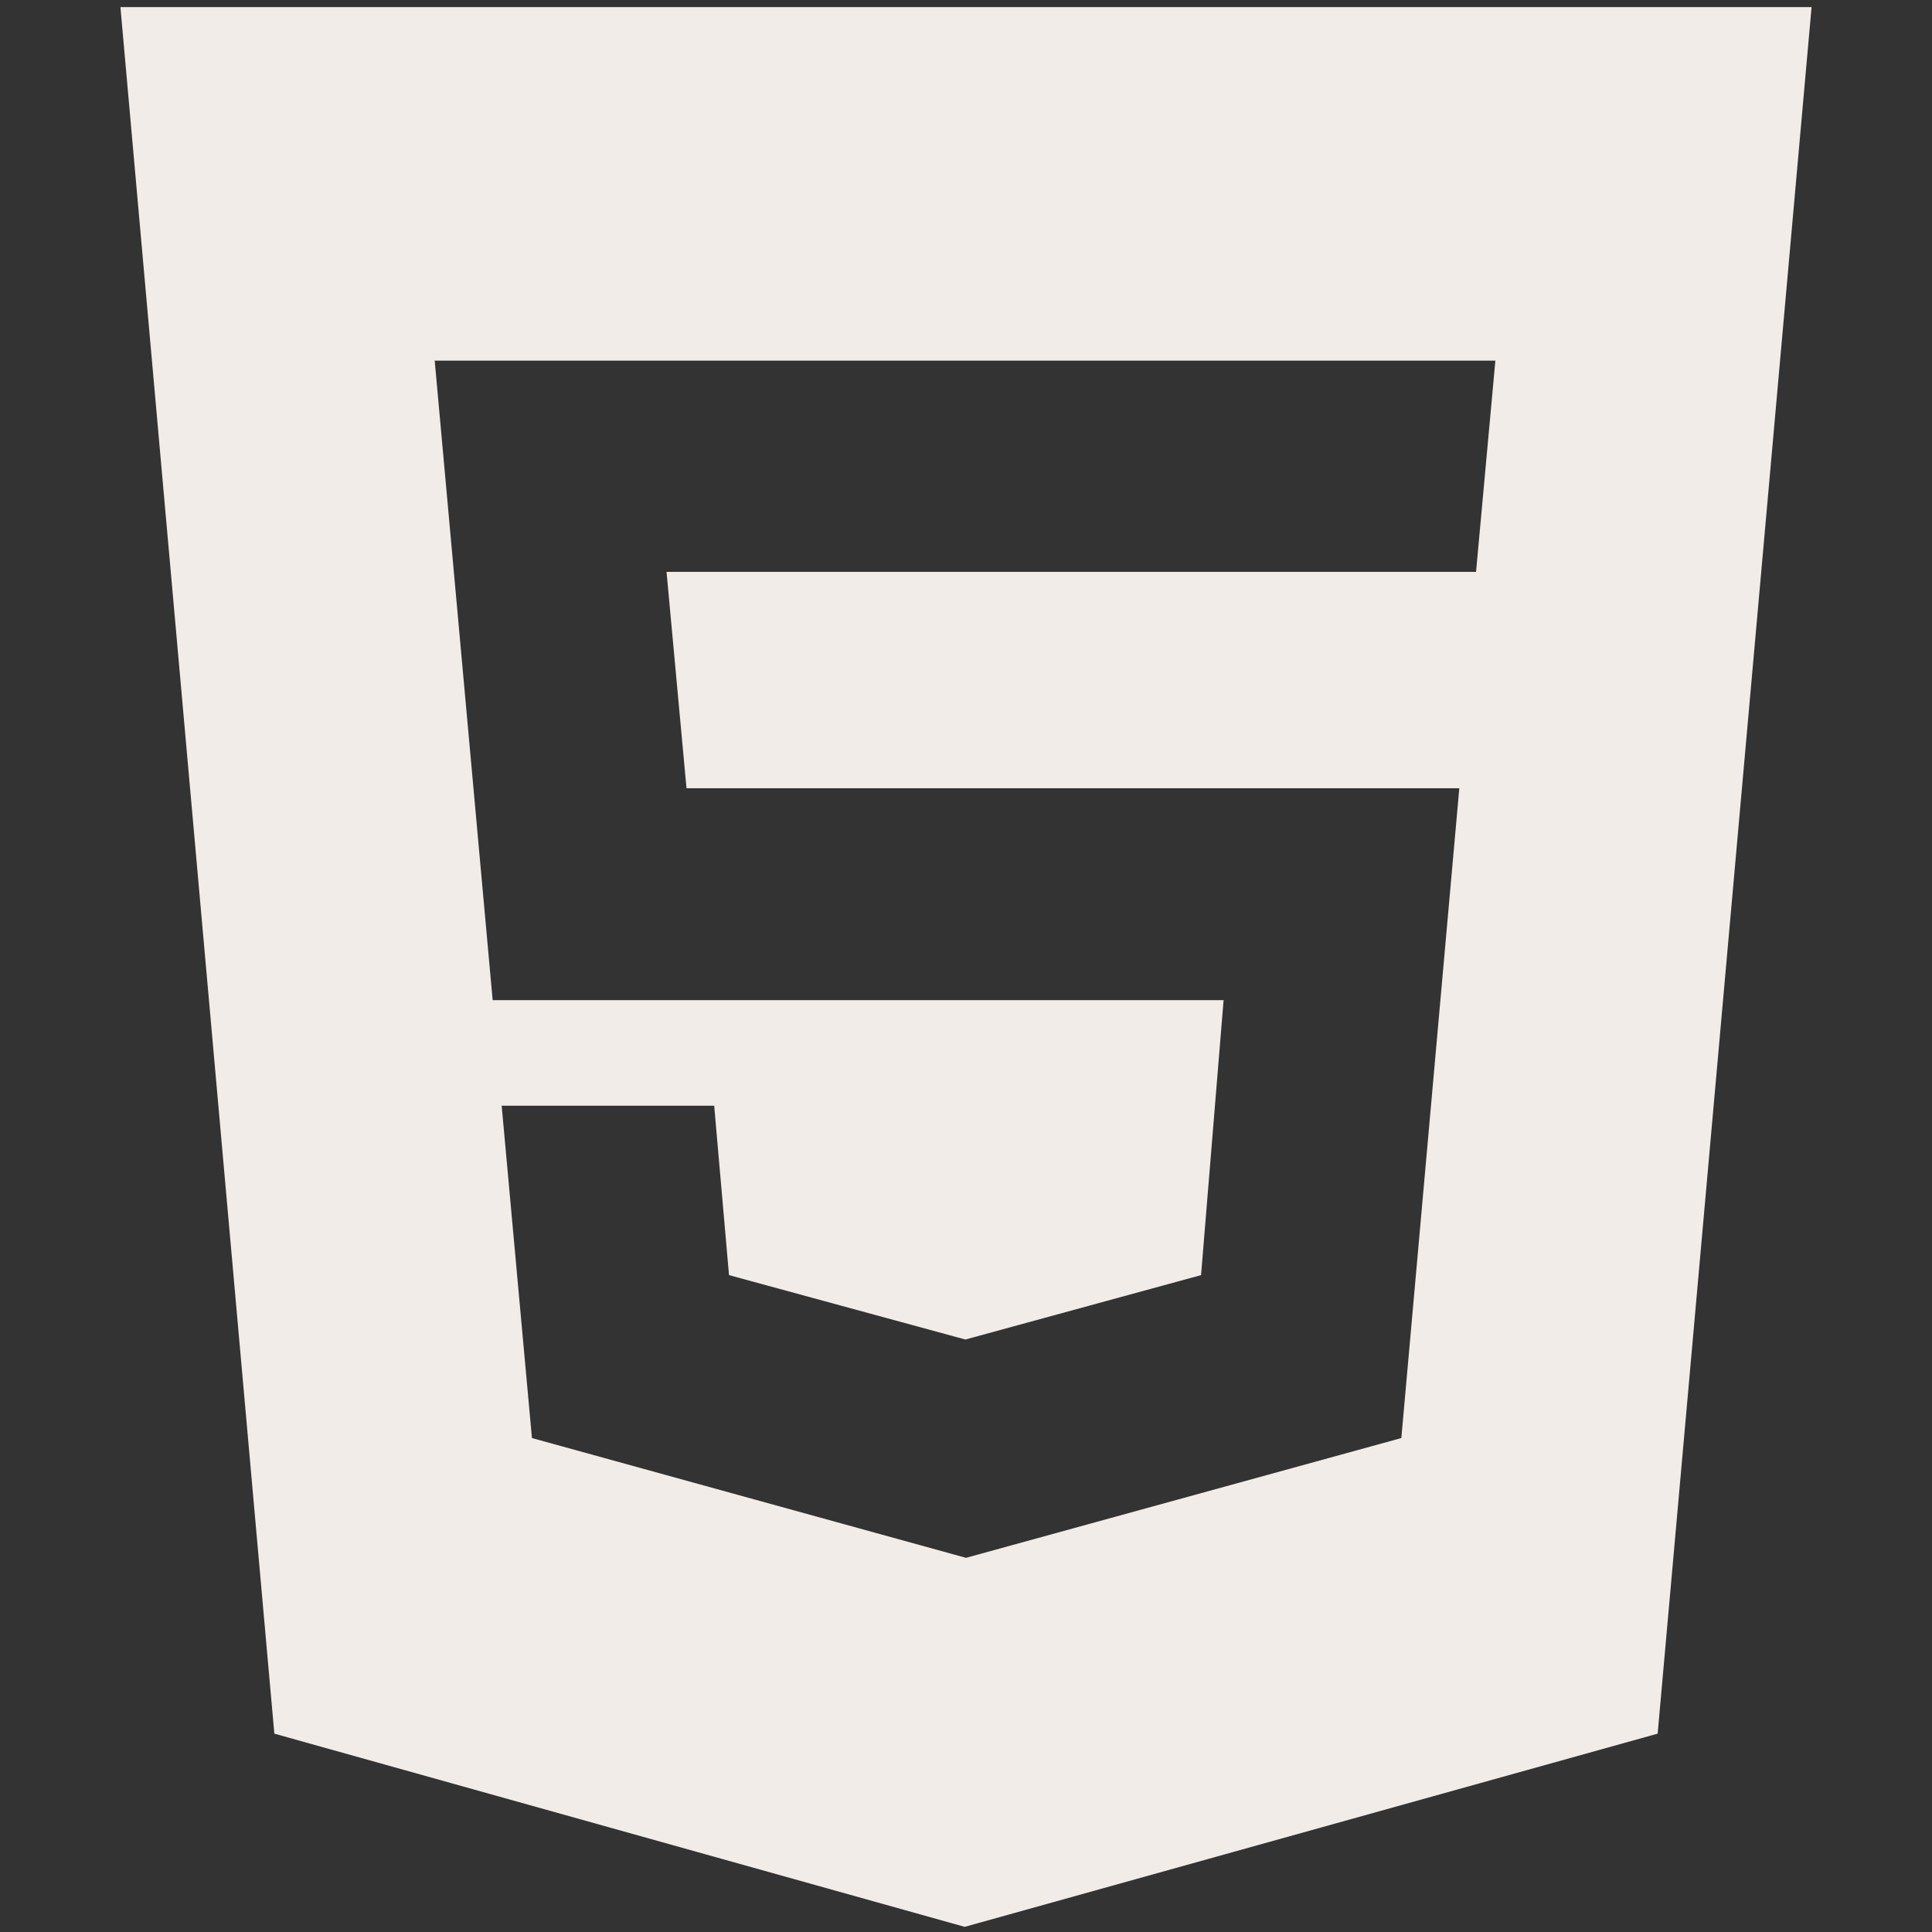 <svg id="Layer_1" data-name="Layer 1" xmlns="http://www.w3.org/2000/svg" width="10.58mm" height="10.58mm" viewBox="0 0 30 30"><rect x="0" y="0" width="30" height="30" fill="#333333" stroke="none"/><g id="Layer_2" data-name="Layer 2"><g id="Layer_1-2" data-name="Layer 1-2"><path d="M1.87.11,4.26,26.92l10.72,3,10.76-3L28.13.11ZM22.92,8.88H10.35l.31,3.36h12l-.9,10.09L15,24.19v0L8.26,22.33l-.47-5.16h3.3l.23,2.63,3.67,1,3.66-1L19,15.53H7.65l-.9-9.93H23.22Z" fill="#f2ece9"/></g></g></svg>